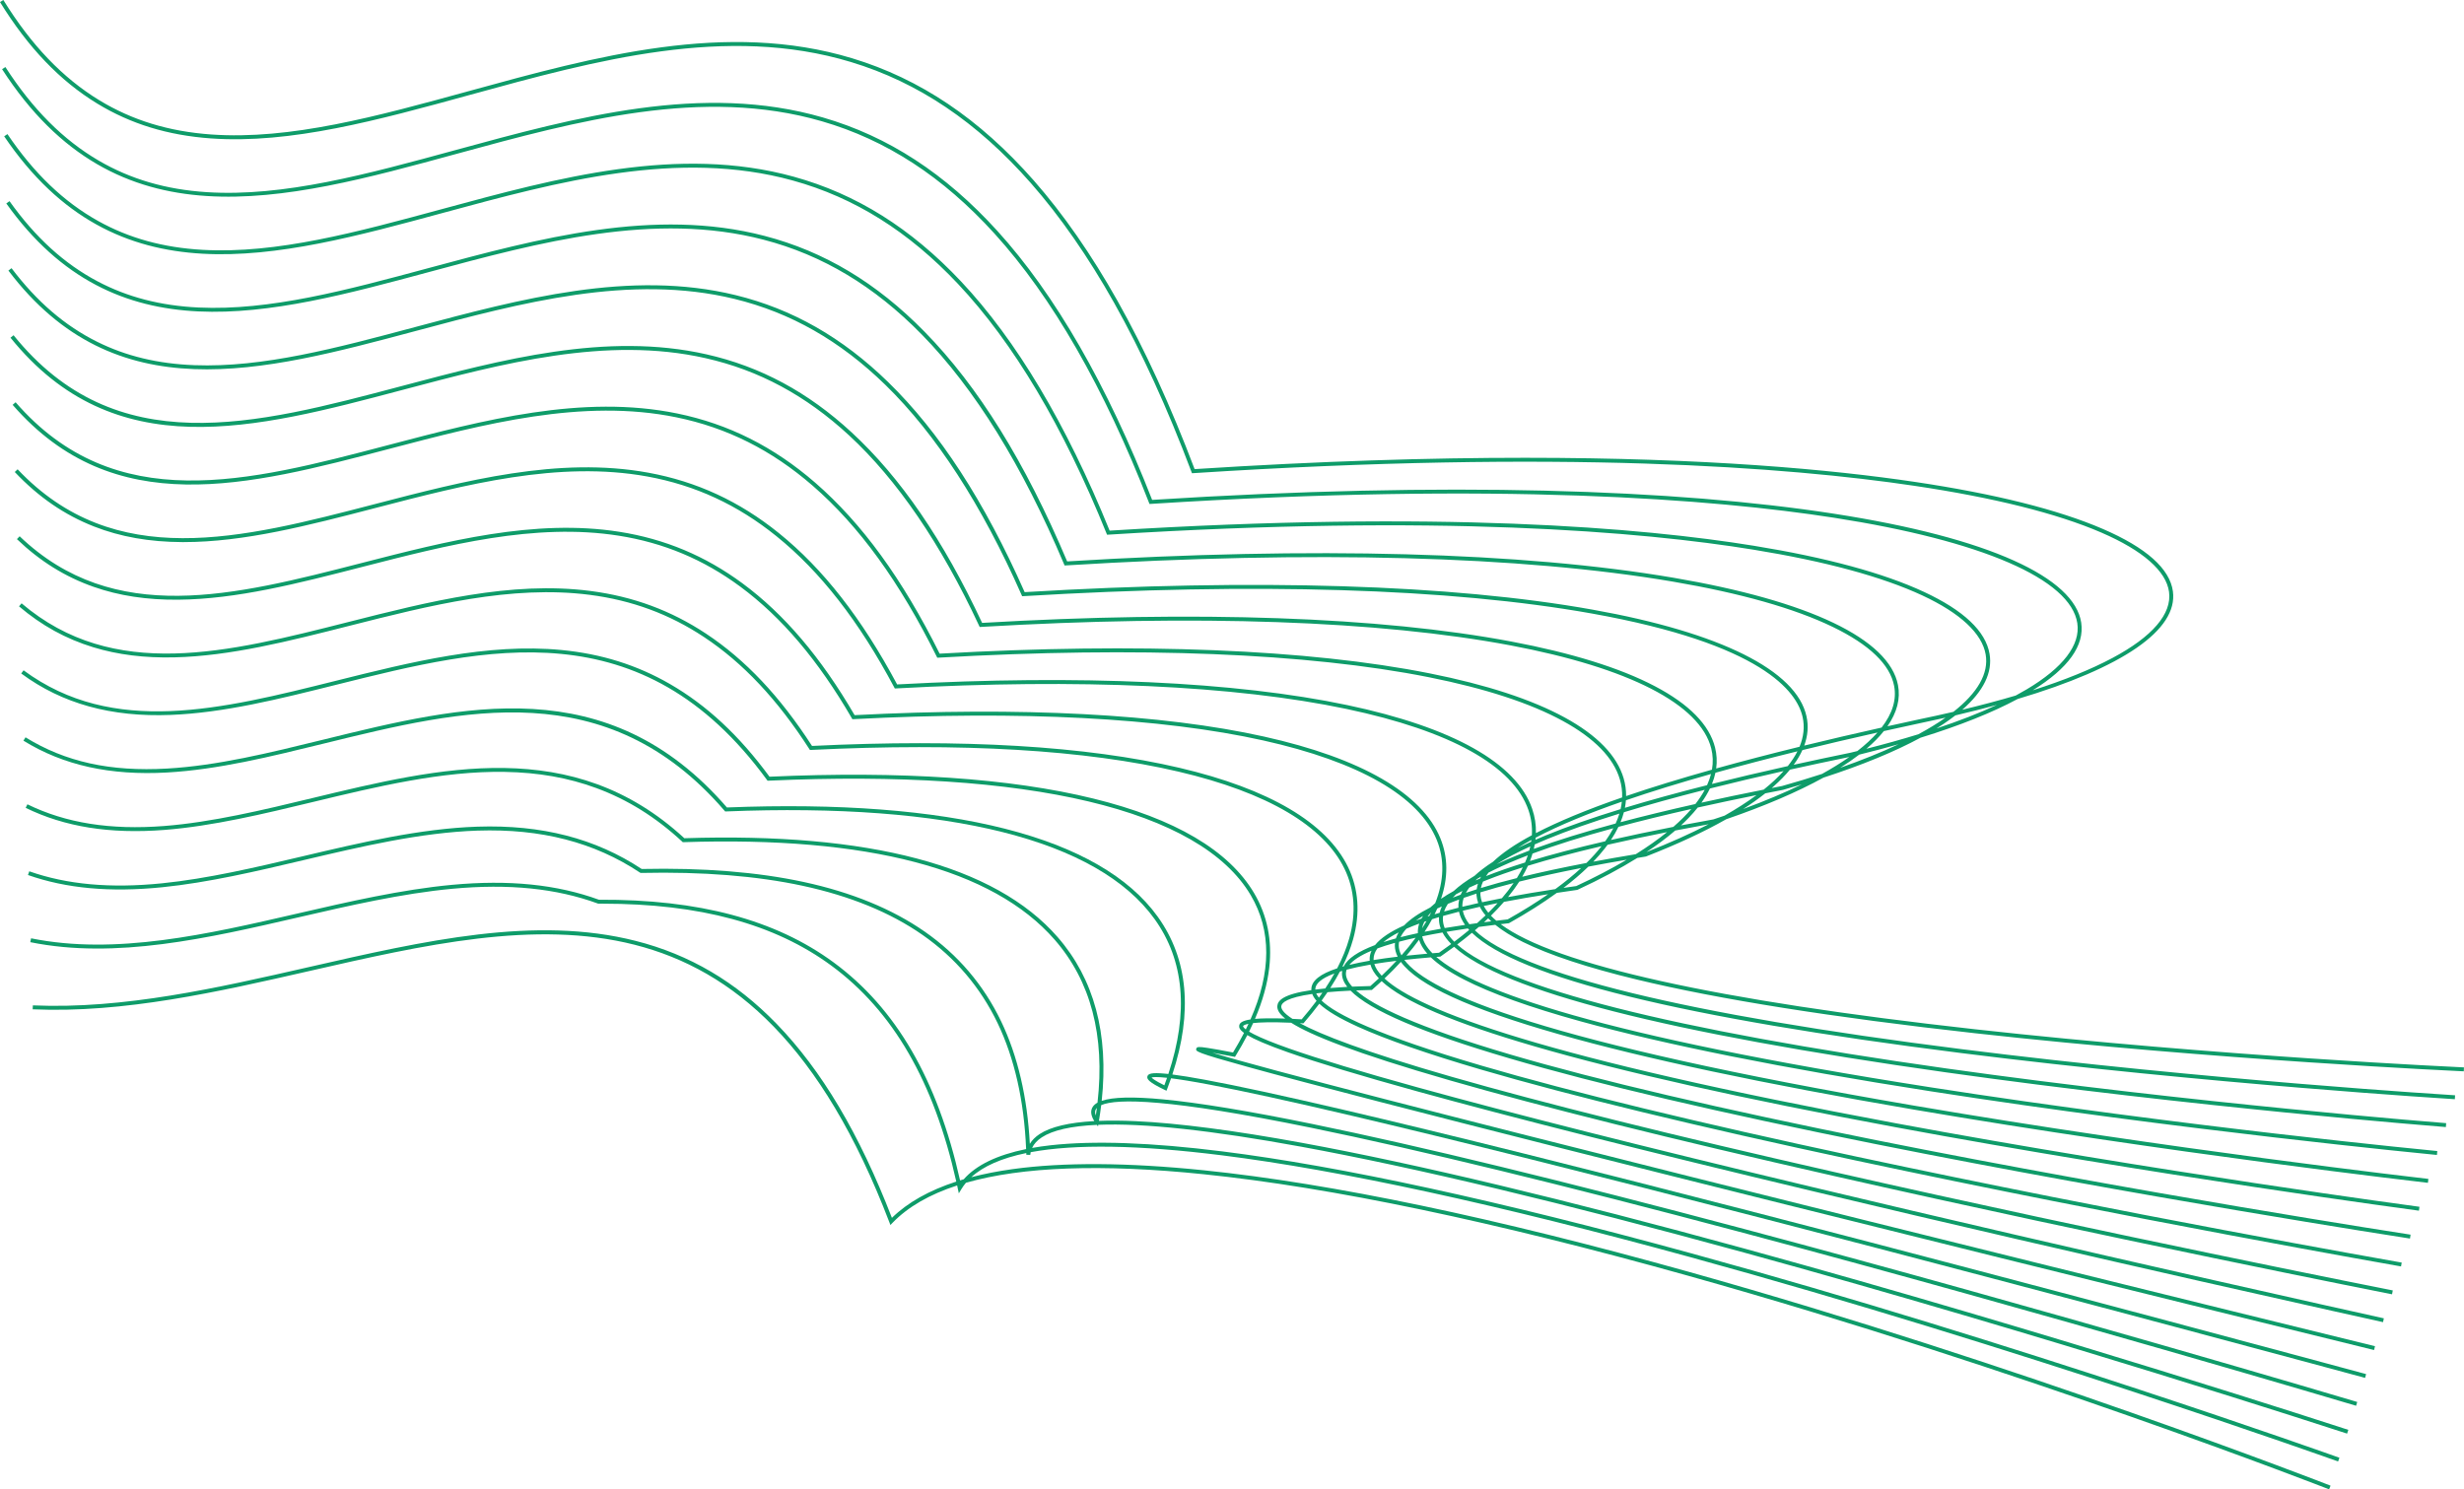<?xml version="1.0" encoding="UTF-8" standalone="no"?><svg xmlns="http://www.w3.org/2000/svg" xmlns:xlink="http://www.w3.org/1999/xlink" fill="none" height="1512.4" preserveAspectRatio="xMidYMid meet" style="fill: none" version="1" viewBox="0.0 0.0 2501.8 1512.4" width="2501.8" zoomAndPan="magnify"><g clip-path="url(#a)" clip-rule="evenodd" fill="#0e9c69" fill-rule="evenodd" id="change1_1"><path d="M1497.5 944.753C1498.85 943.602 1500.18 942.451 1501.49 941.301C1506.85 940.578 1512.43 939.864 1518.21 939.161C1525.54 945.141 1534.98 950.986 1546.49 956.67C1573.27 969.9 1612.05 982.69 1661.74 994.69C1745.26 1014.86 1860.89 1033.22 2005.39 1049.26C2250.81 1076.51 2498.04 1087.78 2501.59 1087.94L2501.77 1083.94C2499.29 1083.83 2251.62 1072.57 2005.79 1045.28C1742.71 1016.08 1578.68 979.576 1523.7 938.503C1526.3 938.197 1528.95 937.892 1531.63 937.59L1532.03 937.55L1532.38 937.35C1550.49 927.179 1566.62 916.951 1580.7 906.714C1587.39 905.699 1594.24 904.698 1601.27 903.71L1601.56 903.67L1601.83 903.54C1624.7 892.911 1644.93 882.124 1662.42 871.239C1665.24 870.772 1668.08 870.306 1670.95 869.842L1671.36 869.732C1702.79 857.469 1729.96 844.841 1752.67 831.952C1791.94 818.443 1824.97 804.268 1851.4 789.707C1890.79 776.911 1923.75 763.355 1949.94 749.181C1989.69 736.89 2022.7 723.727 2048.63 709.815C2155.13 678.078 2211.53 639.656 2206.25 600.57C2203.14 577.54 2179.21 556.2 2135.14 537.16C2089.79 517.57 2025.56 501.49 1944.25 489.37C1860.09 476.83 1731.8 464.88 1548.45 464.88C1452.29 464.88 1340.93 468.17 1212.94 476.39C1188.73 412.36 1162.43 354.93 1134.73 305.67C1108.22 258.52 1079.59 217.34 1049.64 183.29C994.54 120.65 934.2 80.05 865.18 59.16C737.76 20.6 604.74 57.15 476.09 92.5C382.87 118.12 294.82 142.31 214.34 136.56C171.34 133.49 134.23 122.12 100.87 101.81C63.63 79.13 31.74 45.83 3.4 0L0 2.1C28.68 48.48 61 82.21 98.8 105.22C132.71 125.87 170.42 137.43 214.07 140.55C295.24 146.34 383.61 122.07 477.17 96.36C605.26 61.16 737.72 24.77 864.04 62.99C932.33 83.65 992.06 123.86 1046.66 185.93C1076.43 219.77 1104.9 260.72 1131.27 307.63C1159.06 357.07 1185.47 414.79 1209.74 479.18L1210.26 480.57L1211.74 480.48C1584.3 456.46 1815.41 474.21 1943.69 493.33C2024.66 505.39 2088.56 521.37 2133.59 540.83C2175.68 559.02 2199.45 579.86 2202.32 601.11C2205.33 623.36 2185.4 646.59 2144.68 668.27C2122.99 679.825 2096 690.762 2063.92 701.015C2100.09 678.605 2116.65 655.5 2113.14 632.274C2099.41 541.474 1771 469.554 1169.81 507.634C1124.22 390.984 1071.35 299.094 1012.66 234.474C959.699 176.164 901.769 138.494 835.559 119.304C713.324 83.885 585.719 118.741 462.314 152.45L462.299 152.454L462.268 152.462C372.549 176.969 287.82 200.113 210.079 195.144C168.539 192.484 132.629 182.004 100.279 163.124C64.159 142.034 33.149 110.944 5.479 68.094L2.119 70.264C118.499 250.514 286.009 204.764 463.359 156.304L463.389 156.296C586.25 122.738 713.299 88.037 834.449 123.144C899.929 142.114 957.249 179.414 1009.7 237.154C1068.28 301.654 1121.08 393.604 1166.61 510.434L1167.14 511.794L1168.6 511.704C1522.28 489.224 1740.94 506.934 1862.09 525.764C2012.36 549.114 2102.42 588.154 2109.18 632.864C2112.51 654.854 2094.74 678.084 2057.8 700.034C2054.25 702.146 2050.53 704.242 2046.66 706.321C2029.8 711.308 2011.68 716.122 1992.35 720.755C2013.97 701.931 2023.29 682.901 2020.07 663.997C2016.16 640.987 1993.8 619.837 1953.61 601.117C1912.45 581.948 1854.38 566.188 1781.01 554.268C1666.91 535.728 1460.84 518.037 1126.65 538.867C1082.74 430.617 1031.94 345.427 975.66 285.647C924.84 231.677 869.32 196.938 805.93 179.447C688.88 147.158 566.69 180.317 448.52 212.397L448.439 212.419C362.239 235.821 280.816 257.926 205.83 253.717C165.75 251.477 131.03 241.897 99.69 224.438C64.69 204.938 34.56 176.068 7.56 136.188L4.25 138.427C117.876 306.281 278.988 262.551 449.56 216.253L449.58 216.247C567.23 184.307 688.89 151.287 804.88 183.287C867.55 200.577 922.46 234.958 972.76 288.378C1028.93 348.038 1079.65 433.268 1123.5 541.688L1124.04 543.028L1125.48 542.938C1460.13 521.987 1666.33 539.667 1780.38 558.198C1853.39 570.057 1911.11 585.707 1951.93 604.717C1990.31 622.587 2012.51 643.318 2016.14 664.648C2019.41 683.834 2008 703.552 1983.36 722.875C1972.19 725.469 1960.63 728.004 1948.68 730.48C1937.73 732.837 1926.96 735.187 1916.4 737.532C1926.11 723.572 1929.78 709.564 1927.11 695.731C1918.1 648.911 1837.14 610.191 1699.16 586.701C1545.74 560.571 1332.88 554.841 1083.52 570.101C1040.71 468.861 993.331 392.541 938.691 336.811C890.021 287.171 836.921 255.361 776.341 239.571C664.491 210.411 547.721 241.881 434.801 272.321C352.051 294.631 273.891 315.701 201.611 312.281C162.981 310.451 129.451 301.771 99.121 285.741C65.241 267.841 35.981 241.191 9.651 204.281L6.391 206.601C117.265 362.053 271.994 320.346 435.814 276.189L435.841 276.181C548.261 245.871 664.501 214.541 775.331 243.431C835.191 259.041 887.681 290.491 935.831 339.601C989.581 394.431 1038.22 472.941 1080.38 572.951L1080.93 574.261L1082.34 574.171C1332 558.811 1545.06 564.511 1698.47 590.631C1767.5 602.391 1822.16 617.881 1860.95 636.671C1898.06 654.651 1918.99 674.771 1923.17 696.481C1925.84 710.337 1921.57 724.515 1910.45 738.857C1882.92 745.002 1856.74 751.105 1831.91 757.162C1835.58 747.131 1836.36 737.197 1834.21 727.411C1823.98 680.802 1746.85 642.332 1617.04 619.102C1473.71 593.442 1274.33 587.292 1040.37 601.312C999.259 508.572 953.899 438.772 901.709 387.942C855.199 342.642 804.509 313.762 746.759 299.672C640.121 273.652 528.794 303.43 421.125 332.23L421.119 332.232C341.839 353.442 266.959 373.472 197.409 370.832C160.219 369.422 127.889 361.642 98.549 347.032C65.779 330.722 37.379 306.292 11.719 272.352L8.529 274.762C116.688 417.809 265.055 378.123 422.142 336.103L422.149 336.102C529.329 307.422 640.159 277.782 745.809 303.562C802.849 317.482 852.929 346.022 898.919 390.812C950.249 440.802 996.799 512.602 1037.27 604.202L1037.83 605.472L1039.22 605.392C1273.46 591.292 1473.02 597.392 1616.33 623.042C1789.19 653.982 1824.58 702.252 1830.29 728.272C1832.45 738.115 1831.36 748.166 1827.15 758.328C1796.87 765.759 1768.65 773.119 1742.51 780.399C1743.5 773.182 1743.12 766.053 1741.35 759.03C1735.54 736 1715.01 715.09 1680.31 696.87C1645.04 678.35 1596 663.08 1534.56 651.49C1401.27 626.35 1215.47 619.81 997.18 632.55C957.79 548.31 914.45 485.02 864.71 439.09C820.35 398.13 772.09 372.19 717.17 359.79C615.754 336.903 509.89 364.982 407.503 392.138L407.46 392.15C258.4 431.69 117.59 469.04 13.77 340.43L10.66 342.94C116.102 473.57 258.109 435.905 408.456 396.029L408.49 396.02C510.42 368.98 615.82 341.02 716.3 363.7C770.52 375.94 818.18 401.56 862.01 442.04C910.92 487.2 955.37 552.28 994.15 635.48L994.72 636.71L996.08 636.63C1214.64 623.79 1400.59 630.3 1533.84 655.43C1653.88 678.07 1726.2 715.21 1737.49 760.01C1739.27 767.069 1739.5 774.276 1738.23 781.595C1705.9 790.668 1676.82 799.614 1651.06 808.414C1651.12 802.326 1650.29 796.324 1648.57 790.42C1641.84 767.41 1621.7 746.61 1588.69 728.6C1555.22 710.33 1509.12 695.27 1451.66 683.82C1328.37 659.26 1156.34 652.34 954.05 663.79C916.38 588.05 875.06 531.27 827.78 490.23C785.59 453.61 739.75 430.6 687.67 419.9C591.497 400.136 491.107 426.515 394.013 452.028L393.883 452.062C251.48 489.478 116.979 524.817 15.85 408.5L12.83 411.12C115.599 529.319 251.287 493.661 394.935 455.911L394.94 455.91L394.959 455.905C491.623 430.507 591.586 404.241 686.86 423.81C738.26 434.37 783.49 457.08 825.16 493.25C872.28 534.15 913.46 590.91 951.06 666.75L951.65 667.93L952.97 667.85C1155.49 656.31 1327.66 663.19 1450.89 687.74C1507.94 699.11 1553.66 714.04 1586.78 732.11C1618.82 749.6 1638.32 769.59 1644.73 791.54C1646.47 797.513 1647.24 803.606 1647.02 809.804C1629.16 815.981 1612.94 822.085 1598.39 828.11C1583.79 834.158 1570.82 840.118 1559.48 846.005C1559.7 837.617 1558.44 829.402 1555.7 821.391C1539.82 774.991 1474.94 738.561 1368.08 716.051C1254.76 692.181 1096.7 684.911 910.89 695.041C874.93 627.801 835.65 577.521 790.83 541.371C750.8 509.081 707.41 489.001 658.17 480.001C567.22 463.371 472.28 488.061 380.46 511.941C244.66 547.261 116.38 580.621 17.89 476.581L14.99 479.331C39.1 504.791 65.42 522.891 95.45 534.651C122.29 545.161 151.57 550.341 184.96 550.501H186.51C248.028 550.501 312.834 533.647 381.418 515.812L381.42 515.811L381.46 515.801L381.468 515.799C472.866 492.029 567.373 467.451 657.45 483.921C706.01 492.801 748.82 512.601 788.31 544.461C832.95 580.471 872.09 630.701 907.95 698.031L908.55 699.161L909.82 699.091C1095.83 688.881 1254 696.091 1367.24 719.951C1472.64 742.161 1536.5 777.681 1551.9 822.671C1554.73 830.939 1555.88 839.453 1555.36 848.176C1538.32 857.314 1525.2 866.28 1515.93 875.127C1508.48 879.906 1502.22 884.661 1497.15 889.4C1488.54 894.551 1481.48 899.697 1475.97 904.856C1471.22 907.481 1466.94 910.113 1463.13 912.757C1470.43 891.159 1470.3 870.595 1462.56 851.507C1443.99 805.757 1382.1 769.967 1283.56 748.027C1180.21 725.007 1036.44 717.477 867.73 726.237C833.5 667.477 796.26 623.697 753.92 592.427C716.07 564.477 675.13 547.337 628.76 540.027C543.108 526.522 453.699 549.502 367.235 571.725L367.15 571.747L367.148 571.747C237.919 604.967 115.849 636.347 19.95 544.597L17.18 547.487C40.67 569.957 66.15 585.807 95.1 595.947C120.96 605.007 149.03 609.277 181 608.997C240.3 608.487 302.4 592.527 368.14 575.627L368.191 575.614L368.192 575.614C454.276 553.488 543.287 530.61 628.13 543.987C673.85 551.187 714.21 568.087 751.53 595.647C793.68 626.777 830.75 670.497 864.87 729.307L865.48 730.367L866.7 730.307C1035.57 721.467 1179.41 728.947 1282.67 751.937C1379.86 773.577 1440.78 808.537 1458.83 853.017C1466.86 872.822 1466.26 894.379 1457.25 917.151C1455.45 918.598 1453.8 920.048 1452.28 921.503C1440.51 927.45 1431.65 933.538 1425.65 939.778C1411.55 946.093 1401.74 952.728 1396.17 959.702C1378.89 966.208 1368.33 973.405 1364.36 981.337C1364.2 981.381 1364.04 981.426 1363.88 981.471C1363.58 981.555 1363.29 981.639 1362.99 981.724C1367.68 972.254 1371.3 962.969 1373.84 953.896C1381.25 927.416 1379.51 902.676 1368.66 880.366C1357.8 858.046 1337.81 838.186 1309.24 821.326C1280.51 804.376 1242.98 790.386 1197.68 779.756C1102.99 757.526 977.43 750.046 824.48 757.506C792 707.216 756.81 669.936 716.96 643.536C681.32 619.936 642.85 605.726 599.36 600.106C519.023 589.731 435.168 610.999 354.059 631.571L353.96 631.596C231.23 662.736 115.3 692.146 21.91 612.686L19.32 615.736C42.19 635.196 66.86 648.796 94.74 657.306C119.62 664.906 146.56 668.256 177.07 667.546C233.71 666.236 292.6 651.296 354.94 635.476C435.71 614.976 519.23 593.786 598.84 604.076C641.71 609.616 679.63 623.616 714.75 646.876C754.39 673.126 789.39 710.346 821.74 760.646L822.37 761.616L823.53 761.556C976.63 754.026 1102.21 761.456 1196.77 783.646C1241.68 794.176 1278.84 808.016 1307.22 824.766C1335.1 841.226 1354.56 860.516 1365.07 882.116C1375.48 903.516 1377.14 927.306 1369.99 952.816C1367.21 962.732 1363.11 972.924 1357.69 983.35C1340.48 989.005 1331.88 995.806 1331.48 1004.05C1331.47 1004.35 1331.46 1004.64 1331.47 1004.94C1331.47 1005.11 1331.48 1005.29 1331.49 1005.46C1302.37 1009.71 1297.38 1016.25 1296.93 1021.51C1296.65 1024.78 1298.09 1028.89 1304.95 1034.36C1291 1033.88 1281.15 1034.07 1274.23 1034.7C1282.02 1016.54 1286.88 999.082 1288.74 982.512C1291.83 954.962 1286.68 929.602 1273.43 907.122C1247.8 863.632 1192.89 831.282 1110.21 810.972C1025.79 790.232 915.141 782.752 781.311 788.742C750.591 746.912 717.481 716.102 680.141 694.572C646.711 675.302 610.741 664.023 570.171 660.092C495.171 652.823 416.861 672.392 341.141 691.322L341.122 691.327C224.789 720.405 114.916 747.869 23.931 680.712L21.551 683.932C63.141 714.632 112.801 728.392 173.371 726.012C227.401 723.882 283.121 709.962 342.111 695.212C494.191 657.193 651.441 617.883 778.711 791.963L779.341 792.833L780.411 792.782C1044.83 780.812 1218.7 822.142 1269.97 909.142C1291.04 944.897 1290.9 987.197 1269.65 1035.25C1260.79 1036.6 1258.57 1038.98 1258.21 1041.57C1257.95 1043.47 1258.75 1045.76 1263.1 1048.95C1259.75 1055.47 1256.03 1062.09 1251.94 1068.81C1240.44 1066.57 1231.66 1065 1225.82 1064.12C1217.29 1062.84 1215.08 1062.82 1214.58 1065.09C1214.02 1067.61 1213.77 1068.76 1266.68 1083.39C1297.51 1091.91 1342.94 1103.94 1401.72 1119.14C1500.7 1144.74 1638.88 1179.68 1812.42 1223C2107.89 1296.76 2407.48 1370.23 2410.47 1370.96L2410.49 1370.95L2411.44 1367.07C2032.68 1274.21 1335.33 1101.39 1230.98 1069.01C1236.07 1069.88 1243.04 1071.15 1252.55 1073.01L1253.91 1073.28L1254.64 1072.1C1258.98 1065.04 1262.92 1058.06 1266.46 1051.17C1273.42 1055.35 1285.88 1060.9 1307.7 1068.59C1337.43 1079.06 1381.42 1092.37 1438.44 1108.13C1534.43 1134.66 1668.68 1168.57 1837.47 1208.92C2124.41 1277.5 2415.81 1341.82 2419.58 1342.65L2419.57 1342.68L2419.59 1342.66L2419.58 1342.65L2420.43 1338.77L2419.19 1338.49C2398.14 1333.83 2116.17 1271.44 1838.38 1205.04C1669.63 1164.7 1535.43 1130.8 1439.49 1104.28C1382.56 1088.54 1338.66 1075.26 1309.02 1064.82C1293.14 1059.23 1281.08 1054.35 1273.16 1050.32C1271.19 1049.32 1269.58 1048.42 1268.25 1047.62C1269.7 1044.71 1271.07 1041.81 1272.36 1038.93C1279.36 1038.15 1291.13 1037.75 1310.96 1038.6C1330.26 1050.87 1374.48 1069.04 1472.52 1097.24C1566.06 1124.14 1696.9 1156.72 1861.4 1194.07C2141.45 1257.66 2425.87 1313.8 2428.71 1314.36L2428.73 1314.35L2429.5 1310.43C2426.66 1309.88 2142.3 1253.75 1862.3 1190.17C1697.87 1152.83 1567.11 1120.28 1473.64 1093.4C1385.44 1068.03 1341.2 1050.68 1319.74 1039.04C1320.61 1039.08 1321.49 1039.13 1322.39 1039.19L1323.37 1039.25L1324.02 1038.51C1329.62 1032.04 1334.8 1025.63 1339.55 1019.28C1347.18 1026.52 1360.24 1034.29 1378.91 1042.74C1407.35 1055.62 1449.35 1070.23 1503.74 1086.16C1595.24 1112.97 1723.12 1144 1883.82 1178.39C2157.4 1236.93 2435.06 1285.58 2437.83 1286.06L2437.86 1286.09L2438.55 1282.15L2438.19 1282.09C2426.56 1280.04 2153.64 1232.06 1884.68 1174.5C1724.07 1140.13 1596.29 1109.13 1504.89 1082.35C1399.15 1051.37 1356.42 1030.17 1341.9 1016.1C1343.98 1013.25 1345.96 1010.41 1347.86 1007.58C1354.67 1006.96 1362.44 1006.43 1371.3 1006.01C1391.02 1026.16 1444.21 1048.8 1532.31 1074.68C1622.08 1101.05 1747.39 1130.39 1904.75 1161.89C2169.81 1214.94 2438.51 1256.46 2446.77 1257.73L2446.95 1257.76L2446.96 1257.75L2447.57 1253.8C2444.86 1253.39 2173.33 1211.56 1905.54 1157.96C1748.3 1126.49 1623.11 1097.18 1533.45 1070.84C1437.57 1042.68 1394.32 1021.28 1376.88 1005.77C1381.69 1005.58 1386.8 1005.43 1392.22 1005.31L1392.95 1005.29L1393.5 1004.81C1396.72 1001.99 1399.84 999.175 1402.86 996.37C1424.75 1016.89 1476.21 1038.78 1558.47 1062.7C1646.78 1088.38 1769.85 1115.94 1924.28 1144.63C2187.15 1193.47 2453.4 1229.11 2456.06 1229.46L2456.04 1229.45L2456.57 1225.49C2453.92 1225.14 2187.76 1189.51 1924.98 1140.69C1567.85 1074.34 1440.64 1026.08 1405.75 993.662C1411.7 988.01 1417.24 982.387 1422.36 976.8C1439.44 1000.33 1492.27 1024.48 1582.5 1050.18C1669.54 1074.97 1790.68 1100.71 1942.54 1126.68C2199.8 1170.69 2460.06 1200.57 2465.11 1201.16L2465.17 1201.16L2465.18 1201.15L2465.63 1197.18L2465.58 1197.18L2465.58 1197.18C2460.58 1196.6 2200.39 1166.72 1943.2 1122.73C1569.4 1058.79 1451.14 1008.73 1425.88 974.787C1434.12 973.871 1443.08 973.005 1452.81 972.201C1460.57 979.692 1471.79 987.18 1486.56 994.761C1513.79 1008.74 1553.51 1022.99 1604.64 1037.12C1690.59 1060.88 1810.05 1084.77 1959.67 1108.12C2211.88 1147.48 2466.72 1172.13 2474.14 1172.85L2474.29 1172.86L2474.3 1172.87L2474.68 1168.89C2472.11 1168.65 2214.87 1143.91 1960.3 1104.18C1624.21 1051.72 1497.31 1005.93 1458.33 971.757C1459.52 971.664 1460.73 971.572 1461.94 971.481L1462.48 971.441L1462.93 971.131C1467.59 967.907 1472.09 964.686 1476.42 961.471C1525.7 1006.33 1693.09 1049.11 1975.78 1088.98C2225.68 1124.22 2477.92 1144.12 2483.33 1144.54L2483.39 1144.55L2483.39 1144.56L2483.4 1144.55L2483.39 1144.55L2483.7 1140.57C2481.17 1140.38 2227.57 1120.46 1976.33 1085.03C1697.45 1045.7 1528.06 1002.62 1479.53 959.14C1484.79 955.168 1489.79 951.205 1494.53 947.251C1541.38 992.703 1707.82 1033.68 1990.98 1069.35C2239.45 1100.65 2490 1116.1 2492.5 1116.25L2492.51 1116.26L2492.75 1112.27C2490.25 1112.12 2239.81 1096.68 1991.47 1065.39C1711.83 1030.16 1543.25 988.838 1497.5 944.753ZM1484.86 904.721C1484.18 906.003 1483.58 907.285 1483.07 908.567C1480.32 909.55 1477.66 910.536 1475.08 911.527C1476.13 910.379 1477.27 909.228 1478.49 908.076C1480.53 906.957 1482.65 905.839 1484.86 904.721ZM1480.84 921.788C1480.67 919.007 1480.9 916.228 1481.53 913.45C1479.9 914.05 1478.3 914.65 1476.73 915.252C1474.44 916.129 1472.22 917.008 1470.07 917.89C1468.37 920.486 1467.1 923.073 1466.26 925.649C1470.9 924.347 1475.76 923.06 1480.84 921.788ZM1481.38 925.82C1482.32 930.323 1484.37 934.785 1487.52 939.207C1480.32 940.259 1473.44 941.341 1466.87 942.453C1465.81 939.797 1465.2 937.142 1465.05 934.487C1464.97 933.042 1465.02 931.592 1465.22 930.139C1470.33 928.683 1475.72 927.243 1481.38 925.82ZM1491.46 944.075C1491.33 943.933 1491.2 943.79 1491.08 943.648C1490.84 943.383 1490.61 943.117 1490.38 942.852C1482.71 943.962 1475.49 945.092 1468.7 946.238C1470.59 949.603 1473.22 952.969 1476.57 956.332C1481.88 952.331 1486.93 948.34 1491.72 944.362C1491.63 944.266 1491.54 944.171 1491.46 944.075ZM1262.16 1042.12C1262.2 1041.84 1262.67 1040.65 1267.65 1039.65C1266.77 1041.54 1265.86 1043.45 1264.91 1045.36C1262.07 1043.18 1262.15 1042.18 1262.16 1042.12ZM1350.67 1003.32C1355.9 1002.89 1361.64 1002.5 1367.93 1002.18C1364.25 997.454 1362.47 992.873 1362.56 988.42C1362.58 987.593 1362.66 986.773 1362.8 985.96C1362 986.197 1361.22 986.435 1360.45 986.674C1357.54 992.167 1354.28 997.719 1350.67 1003.32ZM1354.88 988.568C1352.09 993.589 1348.99 998.661 1345.6 1003.78C1341.97 1004.13 1338.61 1004.51 1335.49 1004.91C1335.49 1004.7 1335.49 1004.48 1335.5 1004.27C1335.73 999.469 1340.39 993.924 1354.88 988.568ZM1342.69 1008.09C1341.54 1009.76 1340.35 1011.43 1339.14 1013.11C1337.91 1011.58 1337.02 1010.15 1336.43 1008.81C1338.41 1008.56 1340.49 1008.32 1342.69 1008.09ZM1336.75 1016.36C1334.68 1013.97 1333.22 1011.64 1332.36 1009.36C1306.69 1013.05 1301.24 1018.29 1300.93 1021.85C1300.69 1024.57 1303.05 1028.68 1312.29 1034.65C1315.25 1034.79 1318.37 1034.95 1321.65 1035.14C1327.1 1028.82 1332.13 1022.56 1336.75 1016.36ZM1391.39 1001.33C1384.8 1001.48 1378.67 1001.68 1372.97 1001.93C1368.21 996.721 1366.5 992.257 1366.57 988.5C1366.59 987.275 1366.82 986.008 1367.28 984.707C1373.96 982.929 1381.95 981.201 1391.44 979.557C1392.73 984.15 1395.58 988.808 1400.02 993.538C1397.23 996.127 1394.36 998.724 1391.39 1001.33ZM1417.91 975.715C1413.25 980.725 1408.25 985.767 1402.9 990.838C1398.89 986.568 1396.5 982.588 1395.4 978.892C1402.16 977.787 1409.64 976.724 1417.91 975.715ZM1449.22 968.464C1441.79 969.101 1434.7 969.783 1427.96 970.511C1432.65 965.084 1436.94 959.694 1440.82 954.346C1442.29 959.075 1445.08 963.774 1449.22 968.464ZM1454.02 933.496C1451.75 937.704 1449.22 941.943 1446.43 946.212C1451.67 945.162 1457.17 944.137 1462.91 943.135C1461.84 940.33 1461.23 937.517 1461.07 934.698C1461.01 933.576 1461.01 932.456 1461.08 931.339C1458.66 932.054 1456.31 932.773 1454.02 933.496ZM1461.72 926.944C1459.99 927.451 1458.28 927.959 1456.61 928.47C1457.58 926.499 1458.49 924.536 1459.34 922.58C1460.84 921.879 1462.38 921.179 1463.97 920.481C1462.96 922.63 1462.21 924.784 1461.72 926.944ZM1451.26 930.145C1451.93 928.881 1452.56 927.621 1453.18 926.364C1451.79 927.818 1450.56 929.273 1449.47 930.727L1449.89 930.591L1450.8 930.295L1451.26 930.145ZM1446.15 936.088C1446.44 935.989 1446.73 935.89 1447.02 935.79C1447.49 935.632 1447.95 935.474 1448.43 935.316C1447.02 937.772 1445.52 940.241 1443.92 942.721C1444.32 940.511 1445.06 938.3 1446.15 936.088ZM1422.94 970.167C1428.27 964.144 1433.08 958.172 1437.39 952.257C1431.31 953.597 1425.72 954.949 1420.59 956.308C1420.32 957.667 1420.2 959.028 1420.23 960.392C1420.3 963.466 1421.14 966.725 1422.94 970.167ZM1473.47 958.642C1469.64 954.755 1466.69 950.852 1464.63 946.935C1457.26 948.217 1450.41 949.519 1444.05 950.834C1445.16 956.145 1448.35 961.889 1454.38 968.035C1454.89 967.993 1455.41 967.952 1455.92 967.911C1456.62 967.856 1457.31 967.801 1458.01 967.746C1459.03 967.667 1460.05 967.588 1461.08 967.511C1465.35 964.55 1469.49 961.593 1473.47 958.642ZM1419.12 971.516C1417.28 967.828 1416.32 964.155 1416.23 960.492C1416.21 959.476 1416.25 958.464 1416.36 957.456C1409.6 959.343 1403.69 961.242 1398.54 963.137C1395.94 966.714 1394.64 970.344 1394.65 974.02C1394.65 974.321 1394.66 974.625 1394.68 974.931C1402.16 973.709 1410.31 972.57 1419.12 971.516ZM1390.73 975.596C1390.68 975.076 1390.66 974.558 1390.66 974.04C1390.65 971.13 1391.28 968.275 1392.56 965.473C1380.73 970.397 1373.79 975.265 1370.1 979.835C1376.21 978.331 1383.09 976.917 1390.73 975.596ZM1554.91 852.982C1549.94 855.708 1545.33 858.418 1541.07 861.11C1545.37 858.986 1549.9 856.855 1554.67 854.716C1554.76 854.137 1554.84 853.559 1554.91 852.982ZM1553.78 859.527C1540.5 865.596 1529.12 871.615 1519.65 877.572C1525.83 874.673 1532.51 871.769 1539.68 868.857C1543.86 867.161 1548.21 865.462 1552.74 863.761C1553.13 862.345 1553.48 860.934 1553.78 859.527ZM1557.32 862.062C1557.69 860.537 1558.01 859.017 1558.28 857.502C1562.4 855.674 1566.69 853.841 1571.16 852.004C1591.77 843.524 1616.15 834.928 1644.23 826.239C1643.23 829.562 1641.96 832.91 1640.43 836.281C1608.42 844.897 1580.68 853.501 1557.32 862.062ZM1551.25 868.608C1547.79 869.933 1544.42 871.256 1541.17 872.578C1530.01 877.113 1520.06 881.641 1511.33 886.156C1510.42 887.341 1509.57 888.523 1508.81 889.699C1520.48 885.081 1533.7 880.476 1548.45 875.893C1549.5 873.452 1550.44 871.024 1551.25 868.608ZM1553.41 874.371C1554.41 871.837 1555.28 869.316 1556.04 866.806C1579.02 858.263 1606.41 849.671 1638.09 841.065C1635.79 845.442 1633.05 849.856 1629.88 854.304C1601.15 860.931 1575.63 867.627 1553.41 874.371ZM1546.18 880.806C1532.71 885.067 1520.57 889.343 1509.78 893.631C1508.9 893.98 1508.03 894.329 1507.17 894.679C1506.7 894.872 1506.22 895.065 1505.75 895.258C1504.77 897.447 1504.05 899.62 1503.61 901.777C1514.71 898.373 1526.87 895.016 1540.11 891.704C1542.38 888.048 1544.41 884.414 1546.18 880.806ZM1545.59 890.35C1547.77 886.607 1549.7 882.885 1551.37 879.187C1573.06 872.503 1598.01 865.861 1626.15 859.284L1626.08 859.37C1621.66 865.009 1616.56 870.67 1610.8 876.347C1586.82 880.928 1565.08 885.593 1545.59 890.35ZM1536.83 896.73C1524.63 899.853 1513.38 903.012 1503.09 906.204C1503.06 907.166 1503.08 908.125 1503.16 909.08C1503.36 911.48 1503.91 913.867 1504.8 916.242C1511.24 914.859 1517.96 913.494 1524.95 912.148C1529.39 906.971 1533.35 901.829 1536.83 896.73ZM1531.14 910.975C1535.43 905.709 1539.24 900.475 1542.57 895.28C1561.39 890.592 1582.36 885.988 1605.41 881.481C1597.68 888.612 1588.92 895.761 1579.13 902.913C1561.94 905.525 1545.95 908.212 1531.14 910.975ZM1520.57 917.109C1515.74 918.065 1511.06 919.031 1506.51 920.005C1507.73 922.305 1509.28 924.593 1511.15 926.868C1514.47 923.603 1517.61 920.349 1520.57 917.109ZM1513.82 929.867C1518.59 925.173 1523 920.498 1527.04 915.847C1540.93 913.182 1555.89 910.59 1571.89 908.076C1559.61 916.616 1545.9 925.154 1530.77 933.66C1526.87 934.1 1523.05 934.546 1519.29 934.998C1517.28 933.295 1515.45 931.585 1513.82 929.867ZM1511.02 932.571C1512 933.594 1513.04 934.612 1514.13 935.627C1511.65 935.936 1509.19 936.247 1506.77 936.56C1508.21 935.229 1509.63 933.9 1511.02 932.571ZM1508.35 929.584C1505.6 932.212 1502.73 934.848 1499.74 937.49C1497.09 937.848 1494.48 938.21 1491.9 938.575C1488.39 934.03 1486.17 929.456 1485.26 924.859C1490.77 923.512 1496.53 922.181 1502.53 920.865C1504 923.797 1505.94 926.704 1508.35 929.584ZM1558.98 852.807C1559.07 852.094 1559.14 851.381 1559.21 850.669C1570.94 844.462 1584.5 838.169 1599.88 831.8C1613.93 825.98 1629.55 820.085 1646.71 814.121C1646.44 816.623 1646.02 819.141 1645.44 821.675C1616.23 830.652 1590.93 839.534 1569.64 848.294C1565.97 849.802 1562.42 851.307 1558.98 852.807ZM1439.61 947.461C1439.61 947.514 1439.62 947.567 1439.62 947.621C1433.39 948.949 1427.54 950.316 1422.07 951.72C1423.37 948.838 1425.35 945.968 1428 943.112C1431.99 941.357 1436.32 939.623 1441.01 937.908C1439.94 941.064 1439.48 944.247 1439.61 947.461ZM1420.13 946.841C1418.9 948.871 1417.96 950.917 1417.31 952.98C1412.8 954.205 1408.58 955.459 1404.64 956.742C1408.62 953.385 1413.78 950.082 1420.13 946.841ZM1648.79 824.836C1647.91 828.19 1646.77 831.565 1645.37 834.961C1668.55 828.803 1693.92 822.639 1721.41 816.483C1725.16 811.655 1728.33 806.848 1730.89 802.072C1700.81 809.719 1673.42 817.311 1648.79 824.836ZM1643.27 839.667C1641.16 844.075 1638.62 848.516 1635.65 852.984C1655.32 848.519 1676.45 844.087 1699.01 839.694C1706 833.622 1712.1 827.558 1717.29 821.521C1690.53 827.569 1665.84 833.621 1643.27 839.667ZM1629.23 861.84C1625.79 866.231 1621.95 870.632 1617.71 875.04C1631.4 872.481 1645.79 869.949 1660.89 867.441C1672.79 859.99 1683.39 852.507 1692.64 845.029C1671.15 849.278 1651.01 853.561 1632.23 857.874C1631.27 859.193 1630.27 860.516 1629.23 861.84ZM1612.72 880.07C1605.34 887.258 1596.92 894.461 1587.49 901.662C1591.73 901.037 1596.05 900.416 1600.43 899.8C1619.38 890.982 1636.49 882.043 1651.69 873.044C1638.12 875.357 1625.13 877.7 1612.72 880.07ZM1650.88 812.683C1650.68 815.22 1650.33 817.771 1649.83 820.335C1674.86 812.735 1702.68 805.067 1733.24 797.348C1734.97 793.54 1736.32 789.754 1737.28 785.994C1705.21 795.025 1676.39 803.928 1650.88 812.683ZM1443.27 932.828C1443.77 931.926 1444.32 931.026 1444.92 930.128C1442.25 931.714 1439.79 933.307 1437.56 934.904C1439.41 934.208 1441.31 933.516 1443.27 932.828ZM1727.52 815.122C1730.98 810.303 1733.85 805.508 1736.16 800.741C1759.5 794.864 1784.44 788.957 1810.94 783.025C1805.33 789.302 1798.59 795.591 1790.74 801.87C1768.58 806.281 1747.5 810.699 1727.52 815.122ZM1706.78 838.192C1709.63 835.556 1712.32 832.919 1714.84 830.28C1718.11 826.864 1721.09 823.457 1723.79 820.061C1742.7 815.84 1762.61 811.622 1783.52 807.41C1774.05 814.397 1763.21 821.363 1751.04 828.278C1747.33 829.551 1743.57 830.819 1739.75 832.081C1728.45 834.109 1717.46 836.146 1706.78 838.192ZM1671.65 865.32C1682.65 858.046 1692.42 850.733 1700.94 843.4C1711.91 841.27 1723.22 839.148 1734.86 837.037C1716.32 846.616 1695.22 856.071 1671.65 865.32ZM1500.91 917.087C1499.99 914.548 1499.42 911.992 1499.21 909.42C1499.16 908.765 1499.12 908.11 1499.11 907.455C1494.61 908.888 1490.31 910.328 1486.2 911.775C1485.18 914.811 1484.71 917.823 1484.8 920.81C1489.95 919.555 1495.32 918.314 1500.91 917.087ZM1738.22 796.095C1739.77 792.291 1740.94 788.506 1741.74 784.743C1767.47 777.557 1795.24 770.29 1825.02 762.953C1822.49 767.939 1819.22 772.948 1815.22 777.969C1787.92 784.036 1762.24 790.081 1738.22 796.095ZM1800.78 798.602C1800.15 799.155 1799.52 799.708 1798.88 800.26C1802.36 799.576 1805.87 798.892 1809.4 798.208C1823.6 794.206 1837.14 790.107 1849.99 785.921C1860.22 780.255 1869.46 774.517 1877.69 768.717C1856.78 773.018 1836.68 777.31 1817.39 781.59C1812.74 787.246 1807.21 792.92 1800.78 798.602ZM1792.36 805.641C1785.63 810.983 1778.15 816.294 1769.92 821.566C1792.01 813.434 1811.87 805.089 1829.43 796.562C1823.23 798.425 1816.88 800.27 1810.39 802.097L1810.23 802.138C1804.2 803.305 1798.24 804.472 1792.36 805.641ZM1500.63 897.404C1500.03 899.306 1499.6 901.205 1499.35 903.102C1495.58 904.294 1491.93 905.491 1488.42 906.695C1489.37 904.916 1490.51 903.13 1491.83 901.337C1494.65 900.025 1497.58 898.714 1500.63 897.404ZM1830.05 761.718C1827.81 766.672 1824.86 771.648 1821.22 776.64C1839.77 772.551 1859.06 768.451 1879.07 764.344C1881.34 763.796 1883.6 763.246 1885.84 762.693C1893.94 756.402 1900.76 750.124 1906.28 743.874C1879.59 749.864 1854.17 755.813 1830.05 761.718ZM1868.44 779.688C1875.46 775.273 1881.88 770.828 1887.68 766.363C1901.64 762.91 1915 759.373 1927.75 755.753C1910.35 763.939 1890.54 771.943 1868.44 779.688ZM1502.78 892.143C1503.09 891.507 1503.43 890.87 1503.78 890.233C1502.39 891.017 1501.04 891.801 1499.73 892.584C1499.19 893.088 1498.67 893.592 1498.16 894.095C1499.67 893.444 1501.21 892.793 1502.78 892.143ZM1895.07 760.381C1902.06 754.423 1907.96 748.433 1912.74 742.43C1924.73 739.757 1936.98 737.077 1949.47 734.39C1958.32 732.557 1966.96 730.686 1975.4 728.781C1967.34 734.45 1958.15 740.076 1947.85 745.636C1931.41 750.702 1913.81 755.62 1895.07 760.381ZM2027.59 715.819C2009.74 724.099 1989.25 732.091 1966.19 739.766C1968.63 738.246 1971 736.72 1973.29 735.188C1977.61 732.294 1981.64 729.394 1985.37 726.488C2000.12 723.038 2014.2 719.478 2027.59 715.819Z"/><path d="M1794.92 1238.59C2096.44 1316.61 2398.34 1398.43 2401.35 1399.25L2401.36 1399.27L2402.41 1395.41L2401.91 1395.27L2401.89 1395.27L2401.86 1395.26C2387.03 1391.24 2086.67 1309.91 1788.86 1232.91C1610.35 1186.76 1467.68 1151.17 1364.8 1127.14C1303.69 1112.87 1256.12 1102.56 1223.4 1096.51C1210.06 1094.04 1198.98 1092.24 1190.33 1091.14C1211.27 1027.65 1206.32 973.839 1175.56 931.009C1116.95 849.389 965.681 811.009 738.081 819.989C616.906 680.165 470.444 716.165 328.79 750.984L328.771 750.989C273.241 764.639 220.791 777.529 169.671 780.469C111.961 783.789 66.281 773.709 25.901 748.759L23.801 752.159C64.341 777.219 112.131 787.779 169.901 784.459C221.341 781.502 273.909 768.584 329.559 754.908L329.56 754.908L329.721 754.869C470.451 720.269 615.981 684.509 735.681 823.319L736.311 824.049L737.271 824.009C964.001 814.929 1114.44 852.729 1172.31 933.319C1202.4 975.219 1207.08 1028.09 1186.28 1090.64C1185.69 1090.57 1185.1 1090.51 1184.54 1090.45C1183.92 1090.39 1183.32 1090.33 1182.74 1090.28C1169.28 1089.03 1166 1090.32 1165.08 1092.81C1163.99 1095.73 1166.52 1099.08 1182.43 1106.71L1184.39 1107.65L1185.17 1105.62C1186.54 1102.06 1187.82 1098.52 1189.03 1095.01C1197.83 1096.11 1210.4 1098.08 1228.34 1101.49C1262.17 1107.91 1310.49 1118.48 1371.97 1132.91C1475.53 1157.21 1617.84 1192.77 1794.92 1238.59ZM1182.21 1102.14C1172.81 1097.51 1170.02 1095.19 1169.2 1094.22C1170.53 1093.77 1174.31 1093.37 1184.96 1094.52C1184.09 1097.04 1183.17 1099.59 1182.21 1102.14Z"/><path d="M2392.23 1427.55C2389.15 1426.63 2080.46 1334.56 1769.81 1251.89C1587.38 1203.35 1439.99 1167.5 1331.73 1145.34C1186.46 1115.61 1134.17 1115.27 1118.09 1122.27C1117.45 1127.53 1116.69 1132.86 1115.79 1138.26C1126.94 1137.82 1139.35 1137.91 1152.98 1138.54C1196.31 1140.54 1253.17 1147.95 1321.98 1160.56C1437.77 1181.79 1589.16 1217.98 1771.93 1268.13C2083.08 1353.5 2381.38 1451.05 2384.36 1452.03L2383.11 1455.83L2383.1 1455.84L2382.85 1455.76C2372.7 1452.44 2078.03 1356.28 1770.85 1271.99C1588.19 1221.88 1436.92 1185.71 1321.25 1164.5C1230.18 1147.8 1161.27 1140.38 1115.12 1142.25L1114.84 1143.91L1113.72 1142.31C1087.56 1143.49 1068.87 1147.72 1057.76 1155C1053.07 1158.07 1049.81 1161.62 1047.92 1165.74C1053.9 1164.67 1060.18 1163.77 1066.78 1163.03C1110.54 1158.13 1169.18 1160.22 1241.07 1169.25C1361.98 1184.43 1522.24 1219.27 1717.38 1272.8C2048.75 1363.7 2370.53 1478.64 2375.29 1480.34L2375.32 1480.35L2373.97 1484.12V1484.13L2373.94 1484.12C2369.08 1482.39 2047.48 1367.51 1716.3 1276.66C1521.34 1223.18 1361.28 1188.38 1240.56 1173.22C1156.59 1162.68 1091.75 1161.64 1046.49 1170.05C1046.29 1170.94 1046.15 1171.86 1046.06 1172.81L1042.07 1172.68C1042.05 1172.09 1042.03 1171.51 1042.02 1170.92C1017.06 1176.06 998.414 1184.24 986.167 1195.45C999.045 1192.08 1012.99 1189.35 1027.99 1187.27C1079.7 1180.1 1145.12 1180.49 1222.42 1188.44C1352.46 1201.81 1518.18 1236.52 1714.98 1291.62C2049.98 1385.41 2363.18 1507.46 2366.31 1508.68L2364.85 1512.4V1512.42C2361.73 1511.2 2048.68 1389.22 1713.87 1295.48C1517.29 1240.44 1351.8 1205.77 1221.99 1192.43C1118.66 1181.81 1037.99 1184.74 980.746 1201.11C979.033 1203.16 977.501 1205.3 976.15 1207.52L973.53 1211.83L972.48 1206.9C972.262 1205.88 972.042 1204.85 971.82 1203.83C943.773 1212.95 921.886 1225.59 906.26 1241.74L904.08 1244L902.96 1241.07C765.793 882.981 546.511 933.029 314.347 986.018L314.33 986.022L314.183 986.055C221.559 1007.2 125.801 1029.05 33.17 1024.96L33.35 1020.96C125.49 1025.02 221.04 1003.21 313.44 982.112C431.73 955.112 543.45 929.612 645.37 955.462C700.19 969.372 747.01 996.922 788.5 1039.68C834.25 1086.84 872.57 1151.32 905.59 1236.74C921.517 1221.16 943.39 1208.85 970.952 1199.9C948.213 1098.35 906.649 1026.55 844 980.523C786.46 938.253 710.53 917.683 611.98 917.683C610.59 917.683 609.21 917.683 607.81 917.693H607.45L607.11 917.573C564.91 902.123 516.54 897.213 459.26 902.553C408.022 907.332 354.395 919.708 302.536 931.675L302.535 931.675L302.5 931.683C211.48 952.693 117.36 974.413 30.75 956.783L31.55 952.863C117.3 970.313 210.99 948.693 301.6 927.783C353.6 915.783 407.38 903.373 458.89 898.563C516.63 893.173 565.46 898.123 608.15 913.683C709.45 913.163 787.38 933.943 846.37 977.293C909.761 1023.86 951.806 1096.33 974.785 1198.69C976.02 1198.31 977.265 1197.94 978.521 1197.57C991.125 1183.19 1012.34 1172.92 1041.86 1166.89C1039.81 1117.83 1030.09 1074.85 1012.94 1039.05C995.52 1002.69 969.83 972.5 936.58 949.33C904.09 926.68 863.24 909.94 815.17 899.57C768.41 889.48 713.16 885.08 650.99 886.469H650.36L649.84 886.14C603.41 855.3 549.45 841.359 484.86 843.49C427.16 845.41 366.7 859.669 308.23 873.469C260.73 884.68 211.61 896.27 164.65 901.01C111.89 906.34 67.32 902.27 28.4 888.59L29.73 884.82C68.09 898.3 112.09 902.3 164.25 897.03C210.875 892.327 259.783 880.787 307.092 869.623L307.443 869.541C366.065 855.71 426.681 841.408 484.73 839.479C549.93 837.33 604.5 851.37 651.53 882.45C713.77 881.1 769.11 885.539 816.02 895.659C864.61 906.14 905.94 923.09 938.87 946.039C972.69 969.609 998.83 1000.32 1016.55 1037.32C1033.33 1072.35 1043.1 1114.11 1045.62 1161.59C1047.89 1157.83 1051.21 1154.51 1055.57 1151.65C1066.81 1144.28 1085.41 1139.88 1111.09 1138.48C1107.37 1132.56 1106.94 1127.55 1109.79 1123.59C1110.84 1122.13 1112.36 1120.85 1114.35 1119.75C1122.12 1051.83 1107.48 996.179 1070.73 954.139C1007.98 882.359 881.27 849.079 694.12 855.229L693.3 855.259L692.7 854.699C665.84 829.799 637.27 811.989 605.36 800.249C576.97 789.799 546.59 784.439 512.48 783.859C449.04 782.779 382.49 798.819 318.14 814.329C267.89 826.449 215.93 838.979 166.84 842.799C111.73 847.089 65.68 839.749 26.07 820.369L27.83 816.779C66.78 835.839 112.15 843.049 166.53 838.819C215.3 835.019 267.11 822.529 317.21 810.449C447.14 779.119 581.49 746.729 694.83 851.209C882.78 845.149 1010.28 878.889 1073.76 951.509C1110.87 993.959 1125.91 1049.86 1118.6 1117.91C1129.92 1114.02 1150.42 1113.52 1180.63 1116.38C1217.06 1119.82 1268.18 1128.25 1332.55 1141.42C1440.89 1163.59 1588.35 1199.46 1770.86 1248.02C2078.81 1329.96 2384.81 1421.15 2393.24 1423.66L2393.39 1423.71L2392.25 1427.54L2392.23 1427.55ZM1113.2 1125.72C1113.35 1125.53 1113.51 1125.35 1113.69 1125.16C1113.37 1127.67 1113.01 1130.18 1112.62 1132.73C1111.1 1128.66 1112.48 1126.72 1113.04 1125.95L1113.04 1125.94C1113.09 1125.87 1113.15 1125.79 1113.2 1125.72Z"/></g><defs><clipPath id="a"><path d="M0 0H2501.79V1512.42H0z" fill="#ffffff"/></clipPath></defs></svg>